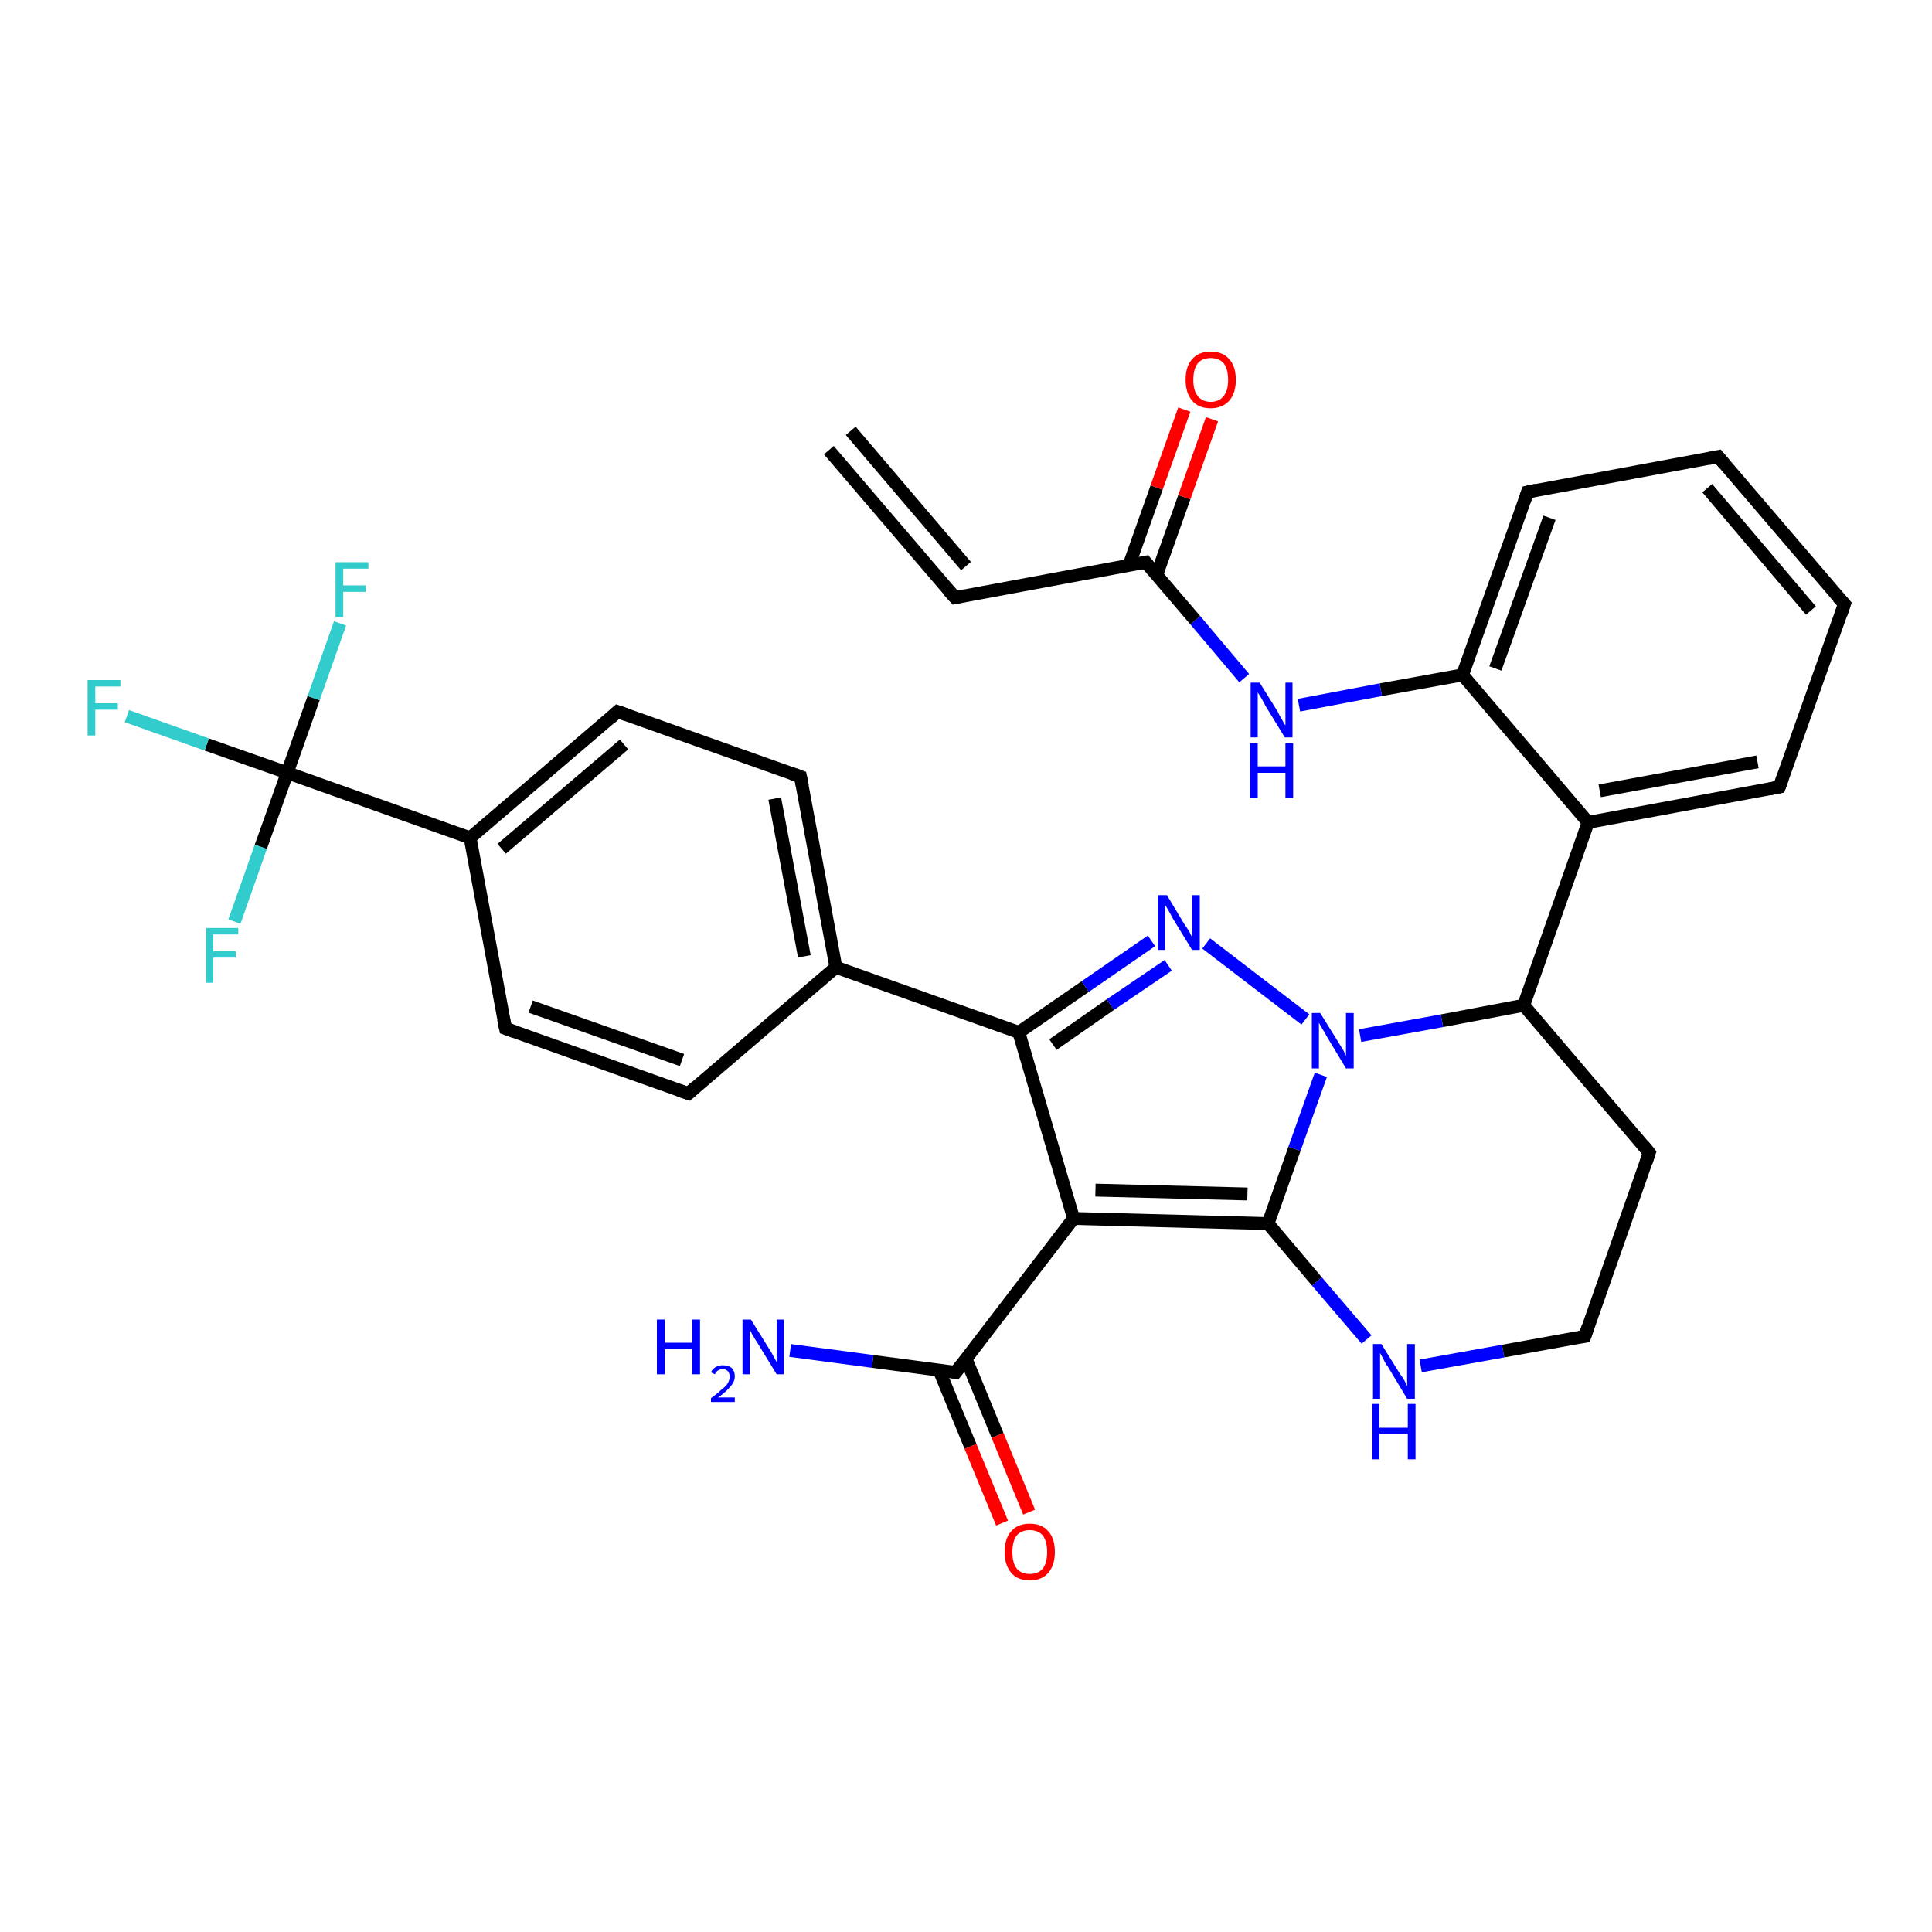 <?xml version='1.0' encoding='iso-8859-1'?>
<svg version='1.1' baseProfile='full'
              xmlns='http://www.w3.org/2000/svg'
                      xmlns:rdkit='http://www.rdkit.org/xml'
                      xmlns:xlink='http://www.w3.org/1999/xlink'
                  xml:space='preserve'
width='300px' height='300px' viewBox='0 0 300 300'>
<!-- END OF HEADER -->
<rect style='opacity:1.0;fill:#FFFFFF;stroke:none' width='300.0' height='300.0' x='0.0' y='0.0'> </rect>
<path class='bond-0 atom-0 atom-1' d='M 122.7,209.7 L 135.5,211.4' style='fill:none;fill-rule:evenodd;stroke:#0000FF;stroke-width:2.0px;stroke-linecap:butt;stroke-linejoin:miter;stroke-opacity:1' />
<path class='bond-0 atom-0 atom-1' d='M 135.5,211.4 L 148.4,213.1' style='fill:none;fill-rule:evenodd;stroke:#000000;stroke-width:2.0px;stroke-linecap:butt;stroke-linejoin:miter;stroke-opacity:1' />
<path class='bond-1 atom-1 atom-2' d='M 145.8,212.7 L 150.7,224.6' style='fill:none;fill-rule:evenodd;stroke:#000000;stroke-width:2.0px;stroke-linecap:butt;stroke-linejoin:miter;stroke-opacity:1' />
<path class='bond-1 atom-1 atom-2' d='M 150.7,224.6 L 155.6,236.5' style='fill:none;fill-rule:evenodd;stroke:#FF0000;stroke-width:2.0px;stroke-linecap:butt;stroke-linejoin:miter;stroke-opacity:1' />
<path class='bond-1 atom-1 atom-2' d='M 150.0,211.0 L 154.9,222.9' style='fill:none;fill-rule:evenodd;stroke:#000000;stroke-width:2.0px;stroke-linecap:butt;stroke-linejoin:miter;stroke-opacity:1' />
<path class='bond-1 atom-1 atom-2' d='M 154.9,222.9 L 159.8,234.8' style='fill:none;fill-rule:evenodd;stroke:#FF0000;stroke-width:2.0px;stroke-linecap:butt;stroke-linejoin:miter;stroke-opacity:1' />
<path class='bond-2 atom-1 atom-3' d='M 148.4,213.1 L 166.7,189.2' style='fill:none;fill-rule:evenodd;stroke:#000000;stroke-width:2.0px;stroke-linecap:butt;stroke-linejoin:miter;stroke-opacity:1' />
<path class='bond-3 atom-3 atom-4' d='M 166.7,189.2 L 196.9,190.0' style='fill:none;fill-rule:evenodd;stroke:#000000;stroke-width:2.0px;stroke-linecap:butt;stroke-linejoin:miter;stroke-opacity:1' />
<path class='bond-3 atom-3 atom-4' d='M 170.1,184.8 L 193.7,185.4' style='fill:none;fill-rule:evenodd;stroke:#000000;stroke-width:2.0px;stroke-linecap:butt;stroke-linejoin:miter;stroke-opacity:1' />
<path class='bond-4 atom-4 atom-5' d='M 196.9,190.0 L 204.5,199.0' style='fill:none;fill-rule:evenodd;stroke:#000000;stroke-width:2.0px;stroke-linecap:butt;stroke-linejoin:miter;stroke-opacity:1' />
<path class='bond-4 atom-4 atom-5' d='M 204.5,199.0 L 212.2,208.0' style='fill:none;fill-rule:evenodd;stroke:#0000FF;stroke-width:2.0px;stroke-linecap:butt;stroke-linejoin:miter;stroke-opacity:1' />
<path class='bond-5 atom-5 atom-6' d='M 220.6,212.1 L 233.4,209.8' style='fill:none;fill-rule:evenodd;stroke:#0000FF;stroke-width:2.0px;stroke-linecap:butt;stroke-linejoin:miter;stroke-opacity:1' />
<path class='bond-5 atom-5 atom-6' d='M 233.4,209.8 L 246.1,207.5' style='fill:none;fill-rule:evenodd;stroke:#000000;stroke-width:2.0px;stroke-linecap:butt;stroke-linejoin:miter;stroke-opacity:1' />
<path class='bond-6 atom-6 atom-7' d='M 246.1,207.5 L 256.1,179.0' style='fill:none;fill-rule:evenodd;stroke:#000000;stroke-width:2.0px;stroke-linecap:butt;stroke-linejoin:miter;stroke-opacity:1' />
<path class='bond-7 atom-7 atom-8' d='M 256.1,179.0 L 236.6,156.1' style='fill:none;fill-rule:evenodd;stroke:#000000;stroke-width:2.0px;stroke-linecap:butt;stroke-linejoin:miter;stroke-opacity:1' />
<path class='bond-8 atom-8 atom-9' d='M 236.6,156.1 L 246.6,127.7' style='fill:none;fill-rule:evenodd;stroke:#000000;stroke-width:2.0px;stroke-linecap:butt;stroke-linejoin:miter;stroke-opacity:1' />
<path class='bond-9 atom-9 atom-10' d='M 246.6,127.7 L 276.3,122.2' style='fill:none;fill-rule:evenodd;stroke:#000000;stroke-width:2.0px;stroke-linecap:butt;stroke-linejoin:miter;stroke-opacity:1' />
<path class='bond-9 atom-9 atom-10' d='M 248.4,122.8 L 272.9,118.3' style='fill:none;fill-rule:evenodd;stroke:#000000;stroke-width:2.0px;stroke-linecap:butt;stroke-linejoin:miter;stroke-opacity:1' />
<path class='bond-10 atom-10 atom-11' d='M 276.3,122.2 L 286.4,93.8' style='fill:none;fill-rule:evenodd;stroke:#000000;stroke-width:2.0px;stroke-linecap:butt;stroke-linejoin:miter;stroke-opacity:1' />
<path class='bond-11 atom-11 atom-12' d='M 286.4,93.8 L 266.8,70.9' style='fill:none;fill-rule:evenodd;stroke:#000000;stroke-width:2.0px;stroke-linecap:butt;stroke-linejoin:miter;stroke-opacity:1' />
<path class='bond-11 atom-11 atom-12' d='M 281.2,94.8 L 265.1,75.8' style='fill:none;fill-rule:evenodd;stroke:#000000;stroke-width:2.0px;stroke-linecap:butt;stroke-linejoin:miter;stroke-opacity:1' />
<path class='bond-12 atom-12 atom-13' d='M 266.8,70.9 L 237.2,76.4' style='fill:none;fill-rule:evenodd;stroke:#000000;stroke-width:2.0px;stroke-linecap:butt;stroke-linejoin:miter;stroke-opacity:1' />
<path class='bond-13 atom-13 atom-14' d='M 237.2,76.4 L 227.1,104.8' style='fill:none;fill-rule:evenodd;stroke:#000000;stroke-width:2.0px;stroke-linecap:butt;stroke-linejoin:miter;stroke-opacity:1' />
<path class='bond-13 atom-13 atom-14' d='M 240.6,80.4 L 232.2,103.8' style='fill:none;fill-rule:evenodd;stroke:#000000;stroke-width:2.0px;stroke-linecap:butt;stroke-linejoin:miter;stroke-opacity:1' />
<path class='bond-14 atom-14 atom-15' d='M 227.1,104.8 L 214.4,107.1' style='fill:none;fill-rule:evenodd;stroke:#000000;stroke-width:2.0px;stroke-linecap:butt;stroke-linejoin:miter;stroke-opacity:1' />
<path class='bond-14 atom-14 atom-15' d='M 214.4,107.1 L 201.7,109.5' style='fill:none;fill-rule:evenodd;stroke:#0000FF;stroke-width:2.0px;stroke-linecap:butt;stroke-linejoin:miter;stroke-opacity:1' />
<path class='bond-15 atom-15 atom-16' d='M 193.2,105.3 L 185.6,96.3' style='fill:none;fill-rule:evenodd;stroke:#0000FF;stroke-width:2.0px;stroke-linecap:butt;stroke-linejoin:miter;stroke-opacity:1' />
<path class='bond-15 atom-15 atom-16' d='M 185.6,96.3 L 177.9,87.3' style='fill:none;fill-rule:evenodd;stroke:#000000;stroke-width:2.0px;stroke-linecap:butt;stroke-linejoin:miter;stroke-opacity:1' />
<path class='bond-16 atom-16 atom-17' d='M 179.6,89.3 L 183.9,77.2' style='fill:none;fill-rule:evenodd;stroke:#000000;stroke-width:2.0px;stroke-linecap:butt;stroke-linejoin:miter;stroke-opacity:1' />
<path class='bond-16 atom-16 atom-17' d='M 183.9,77.2 L 188.2,65.1' style='fill:none;fill-rule:evenodd;stroke:#FF0000;stroke-width:2.0px;stroke-linecap:butt;stroke-linejoin:miter;stroke-opacity:1' />
<path class='bond-16 atom-16 atom-17' d='M 175.3,87.8 L 179.6,75.7' style='fill:none;fill-rule:evenodd;stroke:#000000;stroke-width:2.0px;stroke-linecap:butt;stroke-linejoin:miter;stroke-opacity:1' />
<path class='bond-16 atom-16 atom-17' d='M 179.6,75.7 L 183.9,63.6' style='fill:none;fill-rule:evenodd;stroke:#FF0000;stroke-width:2.0px;stroke-linecap:butt;stroke-linejoin:miter;stroke-opacity:1' />
<path class='bond-17 atom-16 atom-18' d='M 177.9,87.3 L 148.3,92.8' style='fill:none;fill-rule:evenodd;stroke:#000000;stroke-width:2.0px;stroke-linecap:butt;stroke-linejoin:miter;stroke-opacity:1' />
<path class='bond-18 atom-18 atom-19' d='M 148.3,92.8 L 128.7,69.9' style='fill:none;fill-rule:evenodd;stroke:#000000;stroke-width:2.0px;stroke-linecap:butt;stroke-linejoin:miter;stroke-opacity:1' />
<path class='bond-18 atom-18 atom-19' d='M 150.0,87.9 L 132.1,66.9' style='fill:none;fill-rule:evenodd;stroke:#000000;stroke-width:2.0px;stroke-linecap:butt;stroke-linejoin:miter;stroke-opacity:1' />
<path class='bond-19 atom-8 atom-20' d='M 236.6,156.1 L 223.9,158.5' style='fill:none;fill-rule:evenodd;stroke:#000000;stroke-width:2.0px;stroke-linecap:butt;stroke-linejoin:miter;stroke-opacity:1' />
<path class='bond-19 atom-8 atom-20' d='M 223.9,158.5 L 211.2,160.8' style='fill:none;fill-rule:evenodd;stroke:#0000FF;stroke-width:2.0px;stroke-linecap:butt;stroke-linejoin:miter;stroke-opacity:1' />
<path class='bond-20 atom-20 atom-21' d='M 202.7,158.3 L 187.3,146.5' style='fill:none;fill-rule:evenodd;stroke:#0000FF;stroke-width:2.0px;stroke-linecap:butt;stroke-linejoin:miter;stroke-opacity:1' />
<path class='bond-21 atom-21 atom-22' d='M 178.8,146.1 L 168.5,153.2' style='fill:none;fill-rule:evenodd;stroke:#0000FF;stroke-width:2.0px;stroke-linecap:butt;stroke-linejoin:miter;stroke-opacity:1' />
<path class='bond-21 atom-21 atom-22' d='M 168.5,153.2 L 158.2,160.3' style='fill:none;fill-rule:evenodd;stroke:#000000;stroke-width:2.0px;stroke-linecap:butt;stroke-linejoin:miter;stroke-opacity:1' />
<path class='bond-21 atom-21 atom-22' d='M 181.4,149.9 L 172.4,156.0' style='fill:none;fill-rule:evenodd;stroke:#0000FF;stroke-width:2.0px;stroke-linecap:butt;stroke-linejoin:miter;stroke-opacity:1' />
<path class='bond-21 atom-21 atom-22' d='M 172.4,156.0 L 163.5,162.2' style='fill:none;fill-rule:evenodd;stroke:#000000;stroke-width:2.0px;stroke-linecap:butt;stroke-linejoin:miter;stroke-opacity:1' />
<path class='bond-22 atom-22 atom-23' d='M 158.2,160.3 L 129.8,150.2' style='fill:none;fill-rule:evenodd;stroke:#000000;stroke-width:2.0px;stroke-linecap:butt;stroke-linejoin:miter;stroke-opacity:1' />
<path class='bond-23 atom-23 atom-24' d='M 129.8,150.2 L 124.3,120.6' style='fill:none;fill-rule:evenodd;stroke:#000000;stroke-width:2.0px;stroke-linecap:butt;stroke-linejoin:miter;stroke-opacity:1' />
<path class='bond-23 atom-23 atom-24' d='M 124.9,148.5 L 120.3,124.0' style='fill:none;fill-rule:evenodd;stroke:#000000;stroke-width:2.0px;stroke-linecap:butt;stroke-linejoin:miter;stroke-opacity:1' />
<path class='bond-24 atom-24 atom-25' d='M 124.3,120.6 L 95.9,110.5' style='fill:none;fill-rule:evenodd;stroke:#000000;stroke-width:2.0px;stroke-linecap:butt;stroke-linejoin:miter;stroke-opacity:1' />
<path class='bond-25 atom-25 atom-26' d='M 95.9,110.5 L 73.0,130.1' style='fill:none;fill-rule:evenodd;stroke:#000000;stroke-width:2.0px;stroke-linecap:butt;stroke-linejoin:miter;stroke-opacity:1' />
<path class='bond-25 atom-25 atom-26' d='M 96.9,115.6 L 77.9,131.8' style='fill:none;fill-rule:evenodd;stroke:#000000;stroke-width:2.0px;stroke-linecap:butt;stroke-linejoin:miter;stroke-opacity:1' />
<path class='bond-26 atom-26 atom-27' d='M 73.0,130.1 L 78.5,159.7' style='fill:none;fill-rule:evenodd;stroke:#000000;stroke-width:2.0px;stroke-linecap:butt;stroke-linejoin:miter;stroke-opacity:1' />
<path class='bond-27 atom-27 atom-28' d='M 78.5,159.7 L 106.9,169.8' style='fill:none;fill-rule:evenodd;stroke:#000000;stroke-width:2.0px;stroke-linecap:butt;stroke-linejoin:miter;stroke-opacity:1' />
<path class='bond-27 atom-27 atom-28' d='M 82.4,156.3 L 105.9,164.6' style='fill:none;fill-rule:evenodd;stroke:#000000;stroke-width:2.0px;stroke-linecap:butt;stroke-linejoin:miter;stroke-opacity:1' />
<path class='bond-28 atom-26 atom-29' d='M 73.0,130.1 L 44.6,120.0' style='fill:none;fill-rule:evenodd;stroke:#000000;stroke-width:2.0px;stroke-linecap:butt;stroke-linejoin:miter;stroke-opacity:1' />
<path class='bond-29 atom-29 atom-30' d='M 44.6,120.0 L 32.1,115.6' style='fill:none;fill-rule:evenodd;stroke:#000000;stroke-width:2.0px;stroke-linecap:butt;stroke-linejoin:miter;stroke-opacity:1' />
<path class='bond-29 atom-29 atom-30' d='M 32.1,115.6 L 19.7,111.2' style='fill:none;fill-rule:evenodd;stroke:#33CCCC;stroke-width:2.0px;stroke-linecap:butt;stroke-linejoin:miter;stroke-opacity:1' />
<path class='bond-30 atom-29 atom-31' d='M 44.6,120.0 L 48.7,108.4' style='fill:none;fill-rule:evenodd;stroke:#000000;stroke-width:2.0px;stroke-linecap:butt;stroke-linejoin:miter;stroke-opacity:1' />
<path class='bond-30 atom-29 atom-31' d='M 48.7,108.4 L 52.8,96.8' style='fill:none;fill-rule:evenodd;stroke:#33CCCC;stroke-width:2.0px;stroke-linecap:butt;stroke-linejoin:miter;stroke-opacity:1' />
<path class='bond-31 atom-29 atom-32' d='M 44.6,120.0 L 40.5,131.5' style='fill:none;fill-rule:evenodd;stroke:#000000;stroke-width:2.0px;stroke-linecap:butt;stroke-linejoin:miter;stroke-opacity:1' />
<path class='bond-31 atom-29 atom-32' d='M 40.5,131.5 L 36.4,143.1' style='fill:none;fill-rule:evenodd;stroke:#33CCCC;stroke-width:2.0px;stroke-linecap:butt;stroke-linejoin:miter;stroke-opacity:1' />
<path class='bond-32 atom-22 atom-3' d='M 158.2,160.3 L 166.7,189.2' style='fill:none;fill-rule:evenodd;stroke:#000000;stroke-width:2.0px;stroke-linecap:butt;stroke-linejoin:miter;stroke-opacity:1' />
<path class='bond-33 atom-28 atom-23' d='M 106.9,169.8 L 129.8,150.2' style='fill:none;fill-rule:evenodd;stroke:#000000;stroke-width:2.0px;stroke-linecap:butt;stroke-linejoin:miter;stroke-opacity:1' />
<path class='bond-34 atom-20 atom-4' d='M 205.1,166.9 L 201.0,178.4' style='fill:none;fill-rule:evenodd;stroke:#0000FF;stroke-width:2.0px;stroke-linecap:butt;stroke-linejoin:miter;stroke-opacity:1' />
<path class='bond-34 atom-20 atom-4' d='M 201.0,178.4 L 196.9,190.0' style='fill:none;fill-rule:evenodd;stroke:#000000;stroke-width:2.0px;stroke-linecap:butt;stroke-linejoin:miter;stroke-opacity:1' />
<path class='bond-35 atom-14 atom-9' d='M 227.1,104.8 L 246.6,127.7' style='fill:none;fill-rule:evenodd;stroke:#000000;stroke-width:2.0px;stroke-linecap:butt;stroke-linejoin:miter;stroke-opacity:1' />
<path d='M 147.7,213.0 L 148.4,213.1 L 149.3,211.9' style='fill:none;stroke:#000000;stroke-width:2.0px;stroke-linecap:butt;stroke-linejoin:miter;stroke-opacity:1;' />
<path d='M 245.4,207.6 L 246.1,207.5 L 246.6,206.0' style='fill:none;stroke:#000000;stroke-width:2.0px;stroke-linecap:butt;stroke-linejoin:miter;stroke-opacity:1;' />
<path d='M 255.6,180.5 L 256.1,179.0 L 255.2,177.9' style='fill:none;stroke:#000000;stroke-width:2.0px;stroke-linecap:butt;stroke-linejoin:miter;stroke-opacity:1;' />
<path d='M 274.8,122.5 L 276.3,122.2 L 276.8,120.8' style='fill:none;stroke:#000000;stroke-width:2.0px;stroke-linecap:butt;stroke-linejoin:miter;stroke-opacity:1;' />
<path d='M 285.9,95.3 L 286.4,93.8 L 285.4,92.7' style='fill:none;stroke:#000000;stroke-width:2.0px;stroke-linecap:butt;stroke-linejoin:miter;stroke-opacity:1;' />
<path d='M 267.8,72.1 L 266.8,70.9 L 265.3,71.2' style='fill:none;stroke:#000000;stroke-width:2.0px;stroke-linecap:butt;stroke-linejoin:miter;stroke-opacity:1;' />
<path d='M 238.6,76.1 L 237.2,76.4 L 236.7,77.8' style='fill:none;stroke:#000000;stroke-width:2.0px;stroke-linecap:butt;stroke-linejoin:miter;stroke-opacity:1;' />
<path d='M 178.3,87.8 L 177.9,87.3 L 176.4,87.6' style='fill:none;stroke:#000000;stroke-width:2.0px;stroke-linecap:butt;stroke-linejoin:miter;stroke-opacity:1;' />
<path d='M 149.7,92.5 L 148.3,92.8 L 147.3,91.7' style='fill:none;stroke:#000000;stroke-width:2.0px;stroke-linecap:butt;stroke-linejoin:miter;stroke-opacity:1;' />
<path d='M 124.6,122.1 L 124.3,120.6 L 122.9,120.1' style='fill:none;stroke:#000000;stroke-width:2.0px;stroke-linecap:butt;stroke-linejoin:miter;stroke-opacity:1;' />
<path d='M 97.3,111.0 L 95.9,110.5 L 94.8,111.5' style='fill:none;stroke:#000000;stroke-width:2.0px;stroke-linecap:butt;stroke-linejoin:miter;stroke-opacity:1;' />
<path d='M 78.2,158.2 L 78.5,159.7 L 79.9,160.2' style='fill:none;stroke:#000000;stroke-width:2.0px;stroke-linecap:butt;stroke-linejoin:miter;stroke-opacity:1;' />
<path d='M 105.4,169.3 L 106.9,169.8 L 108.0,168.8' style='fill:none;stroke:#000000;stroke-width:2.0px;stroke-linecap:butt;stroke-linejoin:miter;stroke-opacity:1;' />
<path class='atom-0' d='M 102.0 204.9
L 103.2 204.9
L 103.2 208.5
L 107.5 208.5
L 107.5 204.9
L 108.7 204.9
L 108.7 213.4
L 107.5 213.4
L 107.5 209.5
L 103.2 209.5
L 103.2 213.4
L 102.0 213.4
L 102.0 204.9
' fill='#0000FF'/>
<path class='atom-0' d='M 110.4 213.1
Q 110.6 212.6, 111.1 212.3
Q 111.6 212.0, 112.2 212.0
Q 113.1 212.0, 113.6 212.4
Q 114.1 212.9, 114.1 213.7
Q 114.1 214.6, 113.4 215.3
Q 112.8 216.1, 111.5 217.0
L 114.1 217.0
L 114.1 217.7
L 110.4 217.7
L 110.4 217.1
Q 111.4 216.4, 112.0 215.8
Q 112.7 215.3, 113.0 214.8
Q 113.3 214.3, 113.3 213.8
Q 113.3 213.2, 113.0 212.9
Q 112.7 212.6, 112.2 212.6
Q 111.8 212.6, 111.5 212.8
Q 111.2 213.0, 111.0 213.4
L 110.4 213.1
' fill='#0000FF'/>
<path class='atom-0' d='M 116.6 204.9
L 119.4 209.4
Q 119.7 209.8, 120.1 210.6
Q 120.6 211.5, 120.6 211.5
L 120.6 204.9
L 121.7 204.9
L 121.7 213.4
L 120.6 213.4
L 117.6 208.5
Q 117.2 207.9, 116.8 207.2
Q 116.5 206.6, 116.4 206.4
L 116.4 213.4
L 115.3 213.4
L 115.3 204.9
L 116.6 204.9
' fill='#0000FF'/>
<path class='atom-2' d='M 156.0 241.0
Q 156.0 238.9, 157.0 237.8
Q 158.0 236.6, 159.9 236.6
Q 161.8 236.6, 162.8 237.8
Q 163.8 238.9, 163.8 241.0
Q 163.8 243.0, 162.8 244.2
Q 161.8 245.4, 159.9 245.4
Q 158.0 245.4, 157.0 244.2
Q 156.0 243.0, 156.0 241.0
M 159.9 244.4
Q 161.2 244.4, 161.9 243.6
Q 162.6 242.7, 162.6 241.0
Q 162.6 239.3, 161.9 238.4
Q 161.2 237.6, 159.9 237.6
Q 158.6 237.6, 157.9 238.4
Q 157.2 239.3, 157.2 241.0
Q 157.2 242.7, 157.9 243.6
Q 158.6 244.4, 159.9 244.4
' fill='#FF0000'/>
<path class='atom-5' d='M 214.5 208.7
L 217.3 213.2
Q 217.6 213.6, 218.1 214.4
Q 218.5 215.2, 218.5 215.3
L 218.5 208.7
L 219.7 208.7
L 219.7 217.2
L 218.5 217.2
L 215.5 212.2
Q 215.1 211.7, 214.8 211.0
Q 214.4 210.3, 214.3 210.1
L 214.3 217.2
L 213.2 217.2
L 213.2 208.7
L 214.5 208.7
' fill='#0000FF'/>
<path class='atom-5' d='M 213.1 218.0
L 214.2 218.0
L 214.2 221.7
L 218.6 221.7
L 218.6 218.0
L 219.8 218.0
L 219.8 226.6
L 218.6 226.6
L 218.6 222.6
L 214.2 222.6
L 214.2 226.6
L 213.1 226.6
L 213.1 218.0
' fill='#0000FF'/>
<path class='atom-15' d='M 195.6 106.0
L 198.4 110.5
Q 198.6 111.0, 199.1 111.8
Q 199.5 112.6, 199.6 112.6
L 199.6 106.0
L 200.7 106.0
L 200.7 114.5
L 199.5 114.5
L 196.5 109.6
Q 196.2 109.0, 195.8 108.3
Q 195.4 107.7, 195.3 107.5
L 195.3 114.5
L 194.2 114.5
L 194.2 106.0
L 195.6 106.0
' fill='#0000FF'/>
<path class='atom-15' d='M 194.1 115.4
L 195.3 115.4
L 195.3 119.0
L 199.6 119.0
L 199.6 115.4
L 200.8 115.4
L 200.8 123.9
L 199.6 123.9
L 199.6 120.0
L 195.3 120.0
L 195.3 123.9
L 194.1 123.9
L 194.1 115.4
' fill='#0000FF'/>
<path class='atom-17' d='M 184.1 59.0
Q 184.1 56.9, 185.1 55.8
Q 186.1 54.6, 188.0 54.6
Q 189.9 54.6, 190.9 55.8
Q 191.9 56.9, 191.9 59.0
Q 191.9 61.0, 190.9 62.2
Q 189.8 63.4, 188.0 63.4
Q 186.1 63.4, 185.1 62.2
Q 184.1 61.0, 184.1 59.0
M 188.0 62.4
Q 189.3 62.4, 190.0 61.5
Q 190.7 60.7, 190.7 59.0
Q 190.7 57.3, 190.0 56.4
Q 189.3 55.6, 188.0 55.6
Q 186.7 55.6, 186.0 56.4
Q 185.3 57.3, 185.3 59.0
Q 185.3 60.7, 186.0 61.5
Q 186.7 62.4, 188.0 62.4
' fill='#FF0000'/>
<path class='atom-20' d='M 205.0 157.3
L 207.8 161.8
Q 208.1 162.3, 208.6 163.1
Q 209.0 163.9, 209.0 164.0
L 209.0 157.3
L 210.2 157.3
L 210.2 165.9
L 209.0 165.9
L 206.0 160.9
Q 205.7 160.3, 205.3 159.7
Q 204.9 159.0, 204.8 158.8
L 204.8 165.9
L 203.7 165.9
L 203.7 157.3
L 205.0 157.3
' fill='#0000FF'/>
<path class='atom-21' d='M 181.2 139.0
L 183.9 143.5
Q 184.2 143.9, 184.7 144.7
Q 185.1 145.5, 185.1 145.6
L 185.1 139.0
L 186.3 139.0
L 186.3 147.5
L 185.1 147.5
L 182.1 142.6
Q 181.8 142.0, 181.4 141.3
Q 181.0 140.7, 180.9 140.4
L 180.9 147.5
L 179.8 147.5
L 179.8 139.0
L 181.2 139.0
' fill='#0000FF'/>
<path class='atom-30' d='M 13.6 105.6
L 18.7 105.6
L 18.7 106.6
L 14.8 106.6
L 14.8 109.2
L 18.3 109.2
L 18.3 110.2
L 14.8 110.2
L 14.8 114.2
L 13.6 114.2
L 13.6 105.6
' fill='#33CCCC'/>
<path class='atom-31' d='M 52.1 87.3
L 57.2 87.3
L 57.2 88.3
L 53.3 88.3
L 53.3 90.9
L 56.8 90.9
L 56.8 91.9
L 53.3 91.9
L 53.3 95.8
L 52.1 95.8
L 52.1 87.3
' fill='#33CCCC'/>
<path class='atom-32' d='M 32.0 144.1
L 37.0 144.1
L 37.0 145.1
L 33.1 145.1
L 33.1 147.7
L 36.6 147.7
L 36.6 148.7
L 33.1 148.7
L 33.1 152.6
L 32.0 152.6
L 32.0 144.1
' fill='#33CCCC'/>
</svg>
